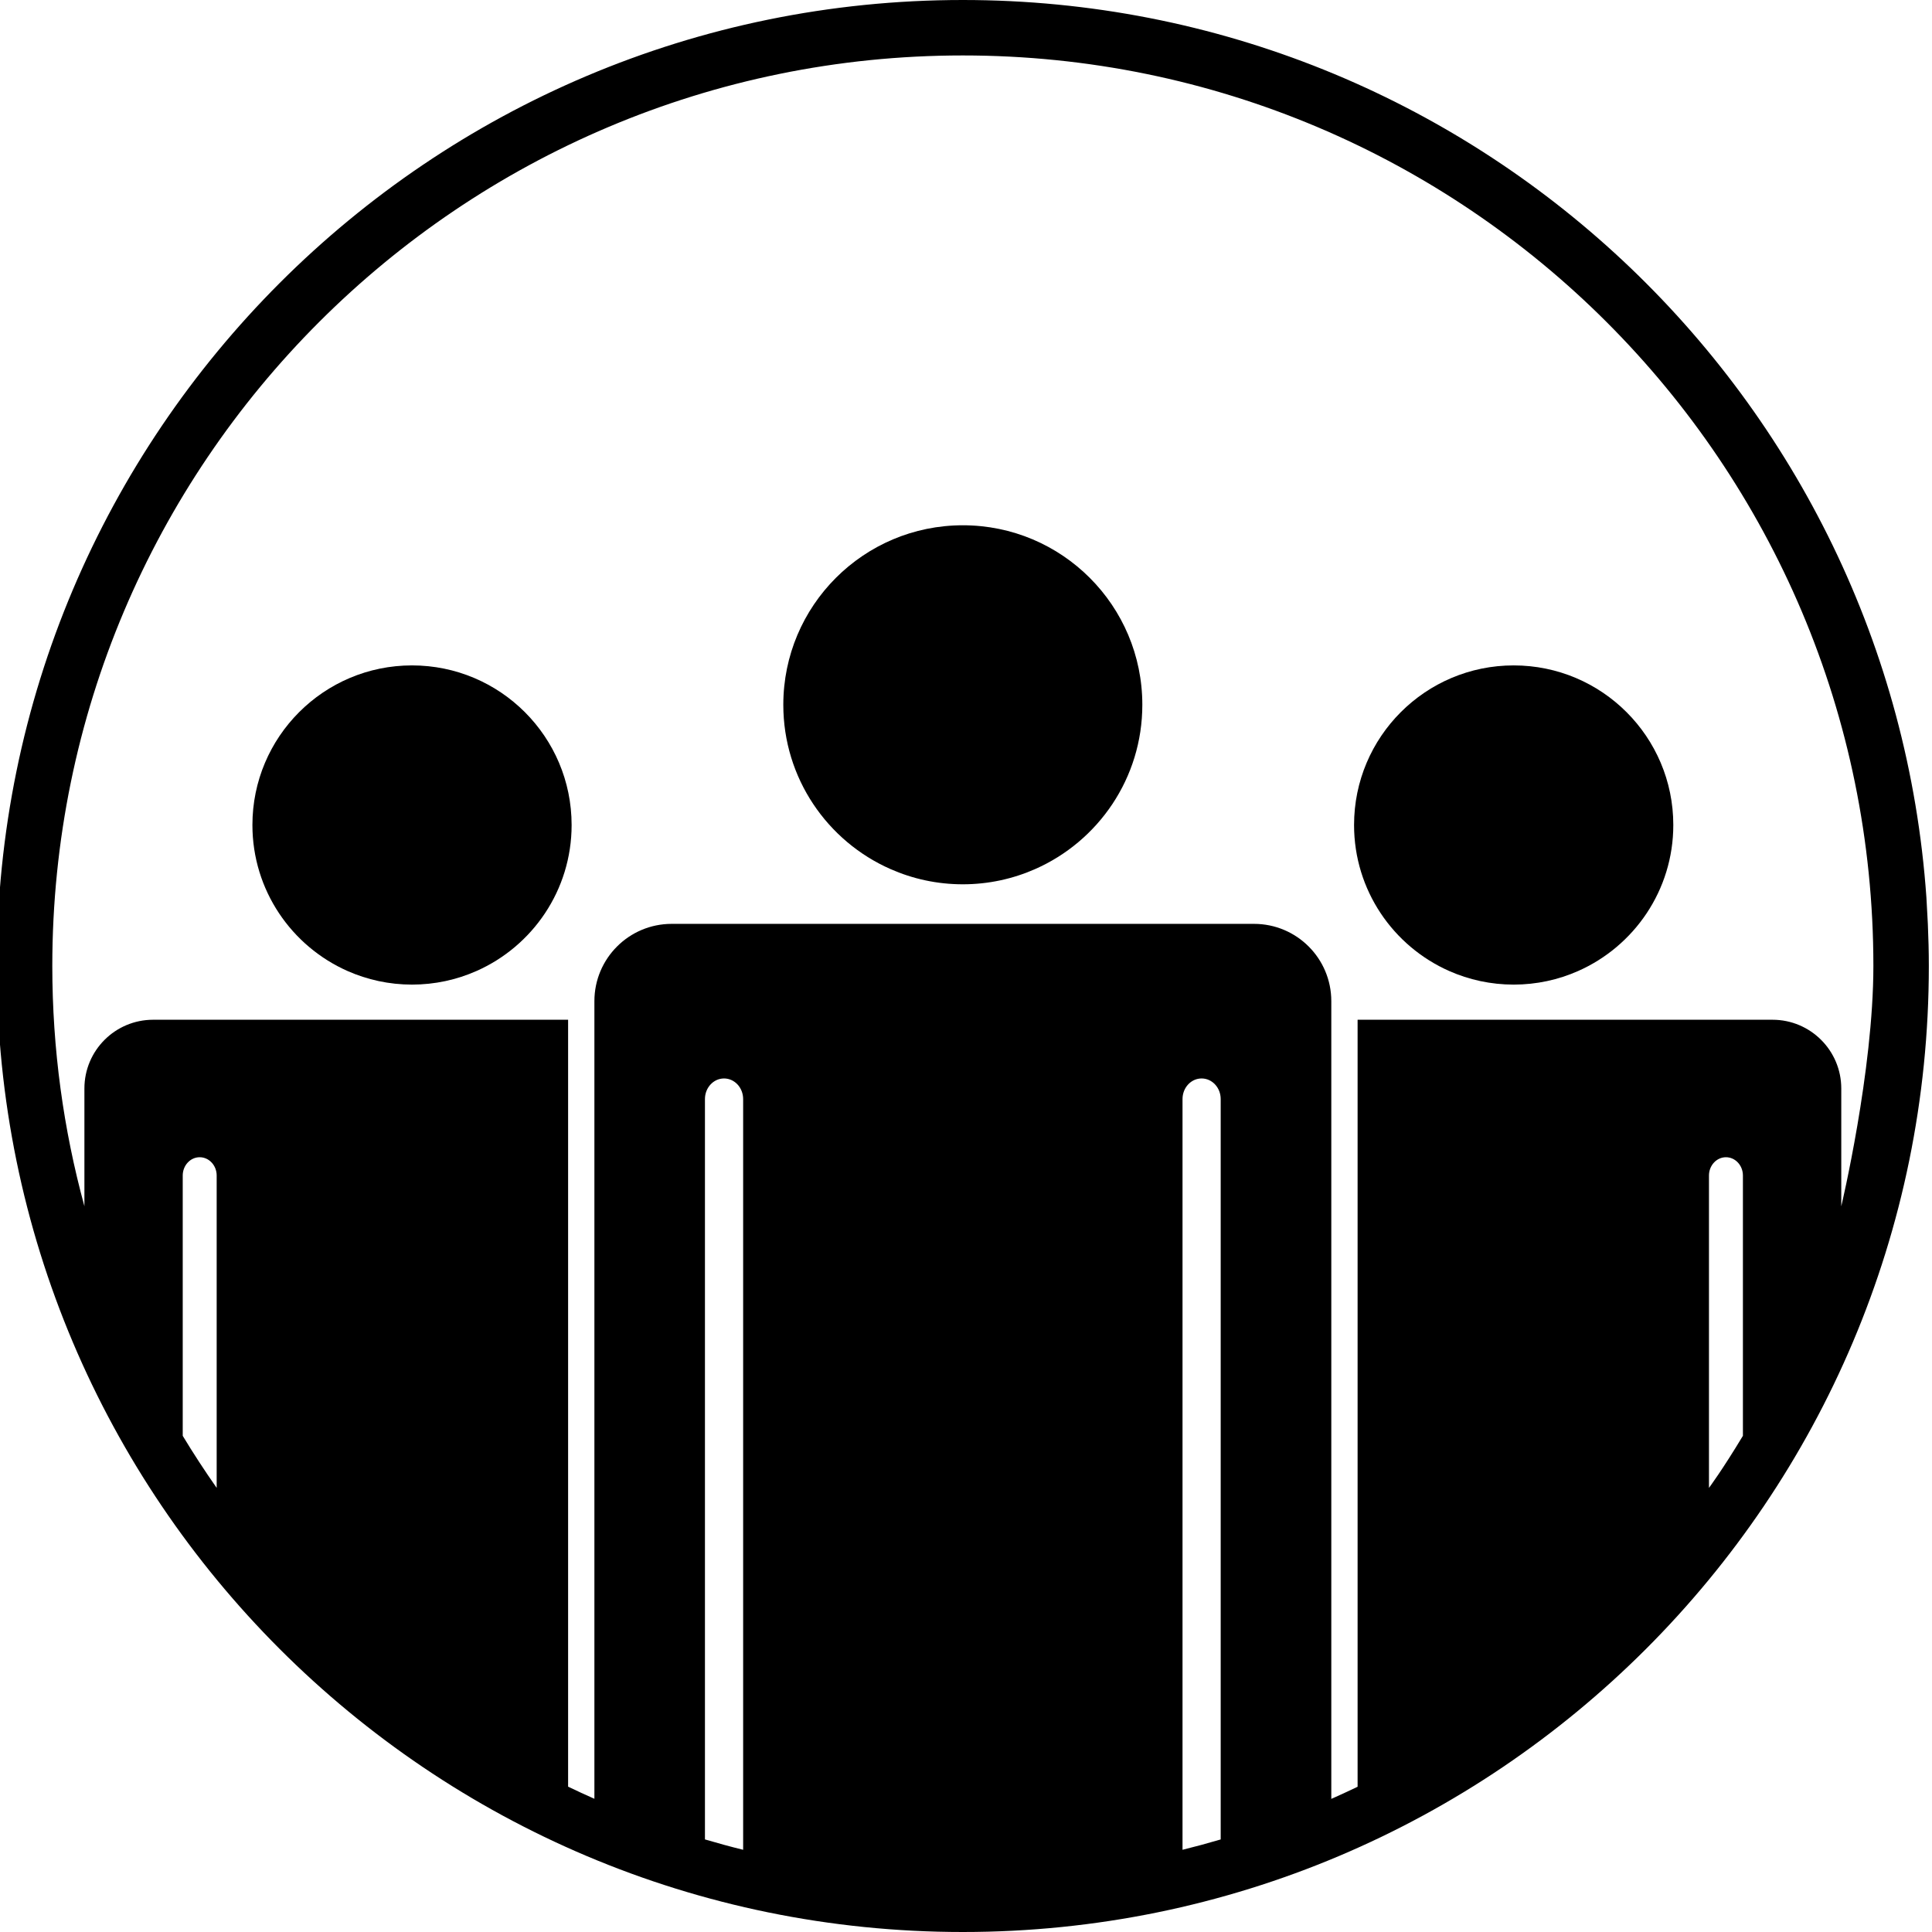 <svg xmlns="http://www.w3.org/2000/svg" xmlns:xlink="http://www.w3.org/1999/xlink" version="1.1" x="0px" y="0px" viewBox="0 0 100 100" enable-background="new 0 0 100 100" xml:space="preserve" aria-hidden="true" width="100px" height="100px"><defs><linearGradient class="cerosgradient" data-cerosgradient="true" id="CerosGradient_id6886cac5b" gradientUnits="userSpaceOnUse" x1="50%" y1="100%" x2="50%" y2="0%"><stop offset="0%" stop-color="#d1d1d1"/><stop offset="100%" stop-color="#d1d1d1"/></linearGradient><linearGradient/></defs><path d="M49.836,27.188c-5.131,0-9.292,4.16-9.292,9.292c0,3.798,2.28,7.062,5.545,8.502c1.146,0.506,2.412,0.789,3.746,0.789  c1.333,0,2.6-0.283,3.746-0.789c3.266-1.44,5.546-4.704,5.546-8.502C59.128,31.349,54.969,27.188,49.836,27.188z"/><path d="M70.086,42.702c0,3.376,2.027,6.279,4.931,7.56c1.019,0.45,2.146,0.701,3.331,0.701c1.185,0,2.312-0.251,3.33-0.701  c2.903-1.281,4.932-4.184,4.932-7.56c0-4.563-3.7-8.261-8.262-8.261C73.785,34.441,70.086,38.139,70.086,42.702z"/><path d="M21.325,34.441c-4.562,0-8.26,3.698-8.26,8.261c0,3.376,2.027,6.279,4.93,7.56c1.02,0.45,2.146,0.701,3.33,0.701  c1.186,0,2.312-0.251,3.331-0.701c2.904-1.281,4.931-4.184,4.931-7.56C29.586,38.139,25.888,34.441,21.325,34.441z"/><path d="M99.785,47.819l-0.074-1.361C97.894,20.497,76.26,0,49.836,0c-27.614,0-50,22.386-50,50s22.386,50,50,50  c27.614,0,50-22.386,50-50C99.836,49.269,99.817,48.542,99.785,47.819z M11.215,77.012c-0.615-0.877-1.202-1.775-1.757-2.694V60.845  c0-0.523,0.394-0.947,0.878-0.947c0.485,0,0.879,0.424,0.879,0.947V77.012z M38.465,95.745c-0.665-0.164-1.323-0.344-1.977-0.537  v-38.32c0-0.591,0.443-1.067,0.988-1.067c0.546,0,0.989,0.477,0.989,1.067V95.745z M63.184,95.209  c-0.653,0.193-1.313,0.372-1.977,0.536V56.888c0-0.591,0.442-1.067,0.988-1.067s0.988,0.477,0.988,1.067V95.209z M90.213,74.317  c-1.068,1.774-1.757,2.696-1.757,2.696V60.845c0-0.523,0.395-0.947,0.879-0.947c0.485,0,0.878,0.424,0.878,0.947V74.317z   M95.304,62.438V56.34c0-1.965-1.594-3.558-3.558-3.558H70.269v39.7c-0.899,0.433-1.818,0.829-1.361,0.626V52.782v-0.963  c0-2.21-1.79-4-4-4H34.766c-2.209,0-4,1.791-4,4v0.963v40.323c-0.458-0.202-0.911-0.411-1.361-0.628V52.782H7.926  c-1.965,0-3.557,1.593-3.557,3.558v6.093C3.288,58.472,2.707,54.304,2.707,50c0-26.029,21.101-47.13,47.13-47.13  S96.966,23.971,96.966,50C96.966,55.446,95.304,62.438,95.304,62.438z"/></svg>
